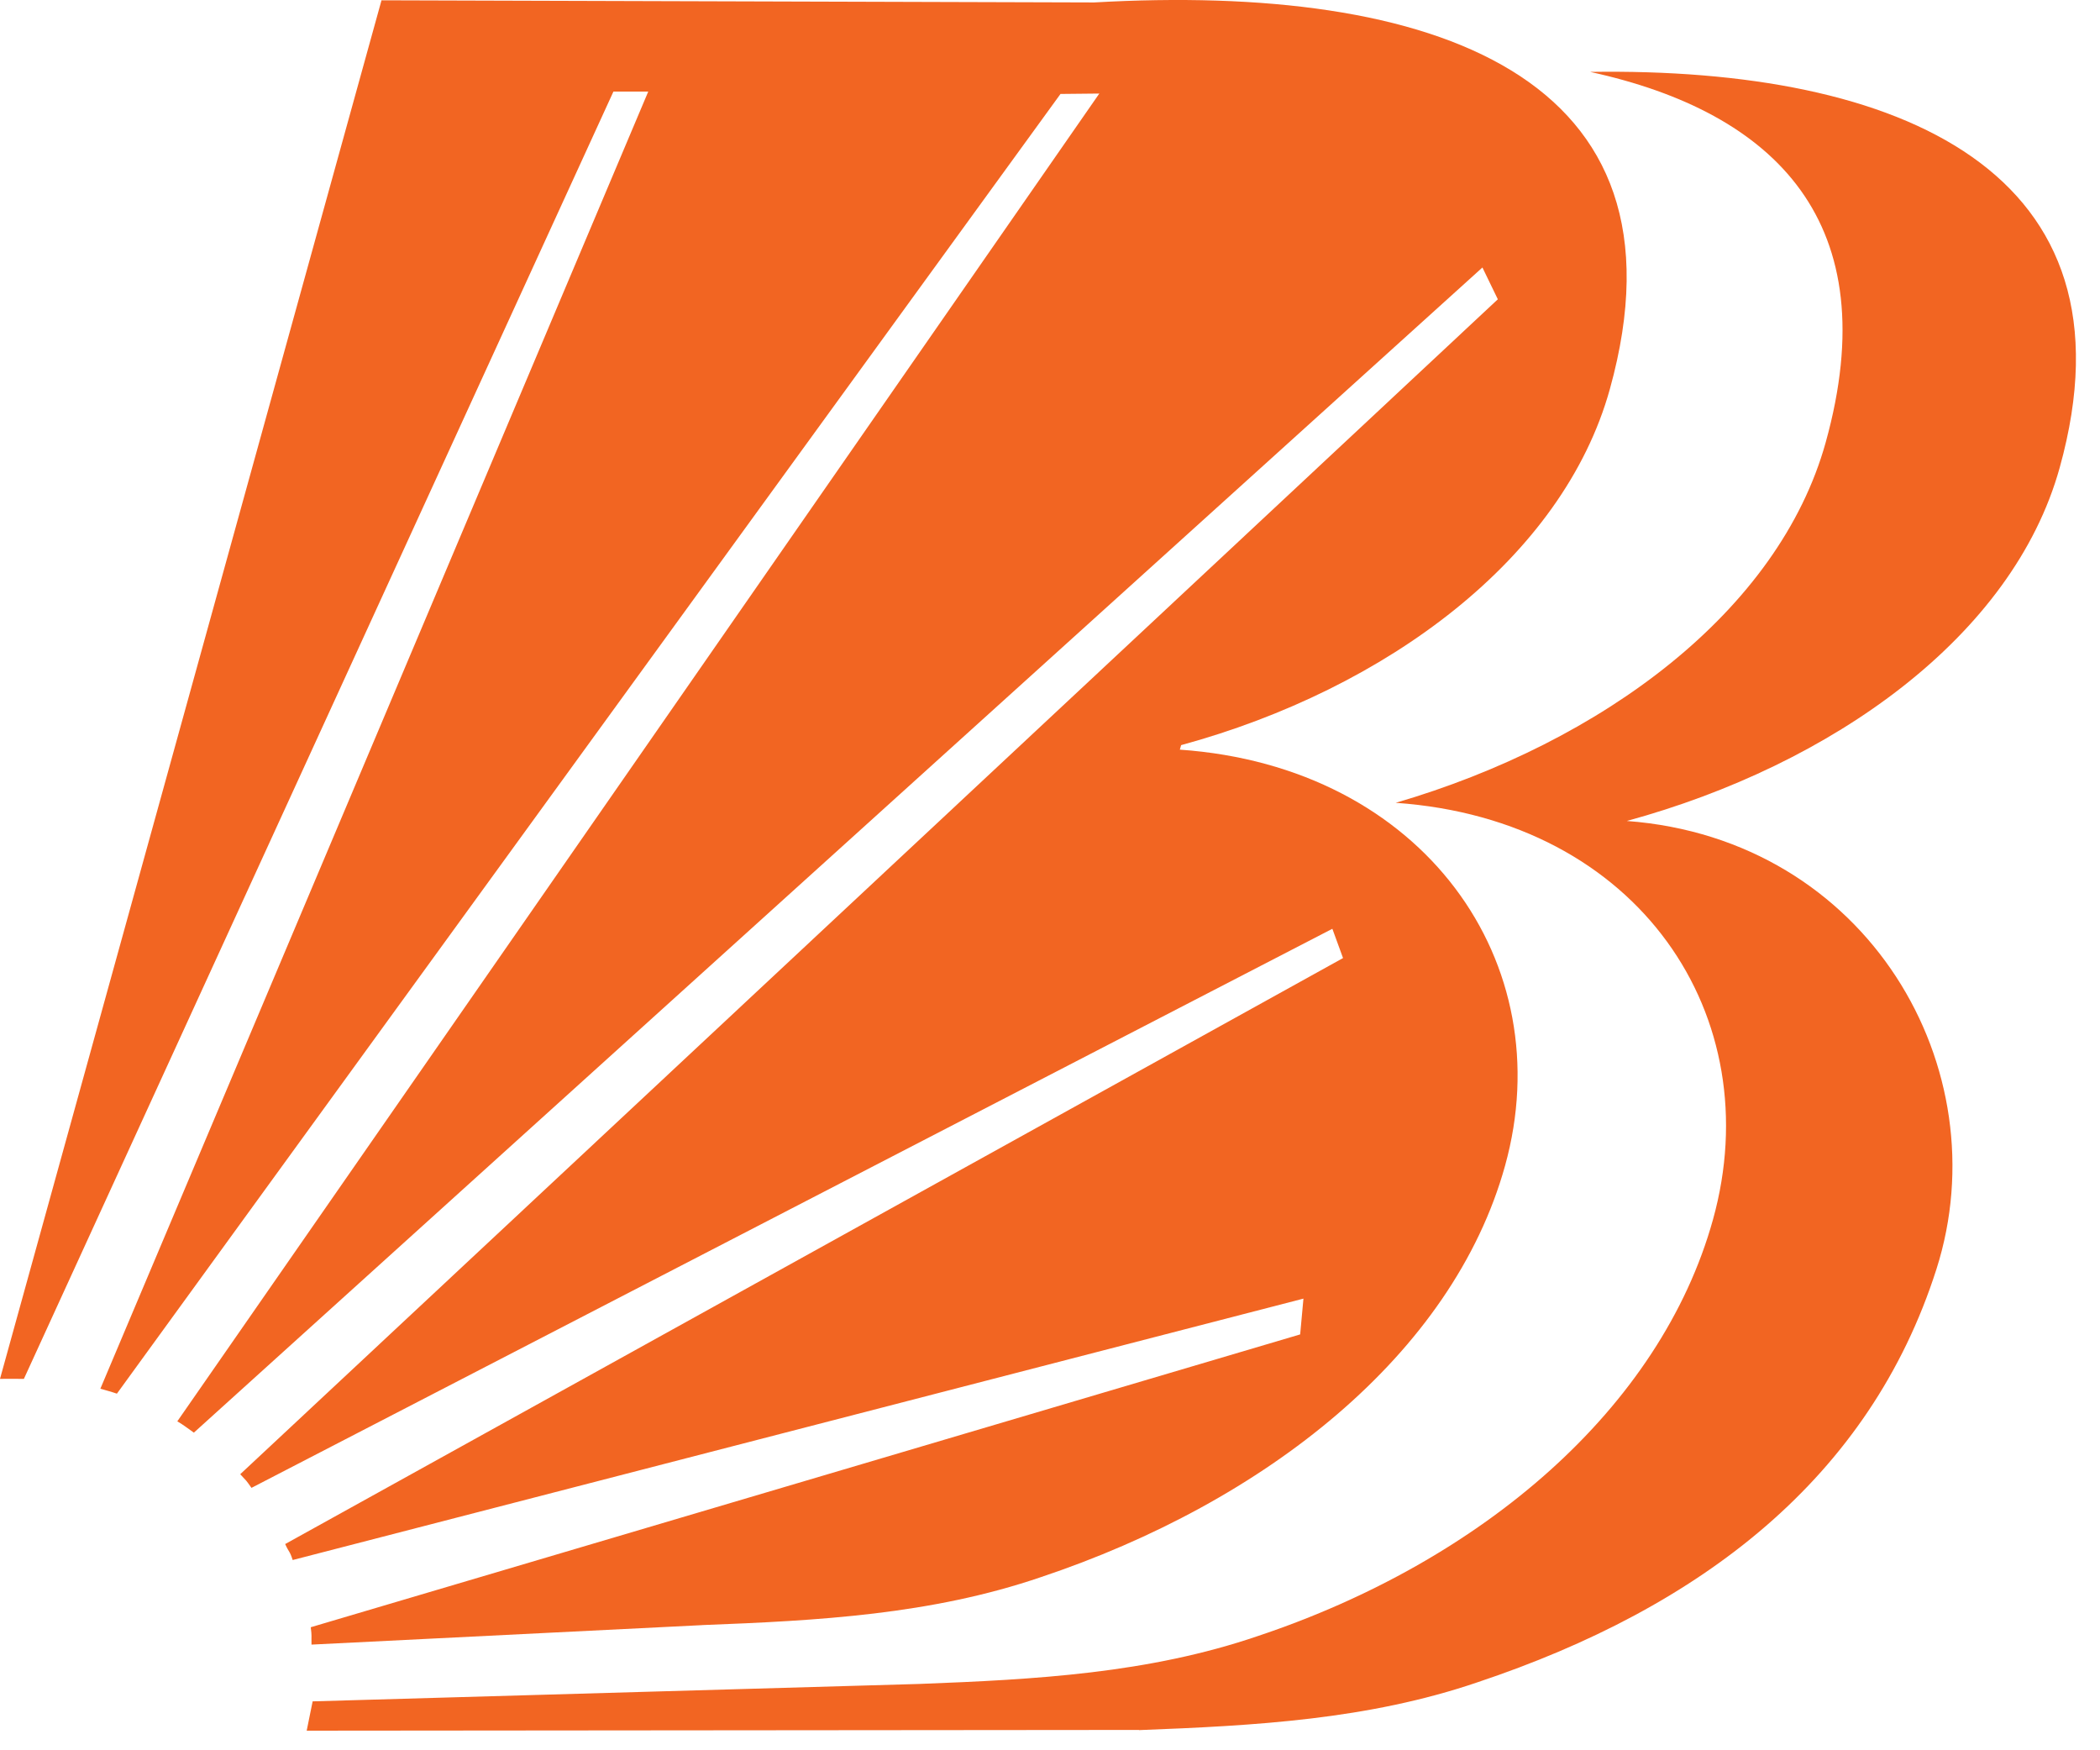 <svg xmlns="http://www.w3.org/2000/svg" width="48" height="40" viewBox="0 0 48 40" fill="none">
<path fill-rule="evenodd" clip-rule="evenodd" d="M26.034 39.535L7.01 39.552L7.146 38.882L21.011 38.484C23.667 38.383 26.25 38.243 28.749 37.39C33.872 35.68 37.953 32.191 39.154 27.871C40.441 23.243 37.481 18.737 31.902 18.347C36.627 16.964 40.657 13.968 41.73 10.111C43.123 5.102 40.602 2.572 36.346 1.643C43.426 1.534 48.964 3.915 47.078 10.69C46.005 14.547 41.881 17.48 37.184 18.762C42.698 19.174 45.723 24.427 44.261 29.006C42.738 33.774 38.894 36.735 33.772 38.446C31.273 39.298 28.691 39.438 26.034 39.539" fill="#F26522"/>
<path fill-rule="evenodd" clip-rule="evenodd" d="M16.047 37.14L7.12 37.585C7.116 37.356 7.13 37.407 7.103 37.188L29.718 30.496L29.793 29.678L6.69 35.652C6.619 35.433 6.612 35.493 6.518 35.287L30.698 21.895L30.454 21.226L5.748 34.003C5.599 33.793 5.664 33.882 5.491 33.691L34.236 6.84L33.884 6.113L4.431 32.741C4.29 32.641 4.201 32.57 4.053 32.482L25.127 2.138L24.24 2.147L2.672 31.85C2.552 31.808 2.416 31.772 2.294 31.737L14.817 2.093H14.021L0.546 31.512C0.38 31.51 0 31.512 0 31.512L8.72 0.007L25.008 0.056C32.713 -0.385 38.798 1.695 36.796 8.895C35.723 12.752 31.695 15.748 26.997 17.029L26.968 17.132C32.546 17.522 35.688 22.014 34.401 26.642C33.201 30.962 28.907 34.335 23.786 36.045C21.286 36.898 18.706 37.038 16.047 37.139" fill="#F26522"/>
</svg>